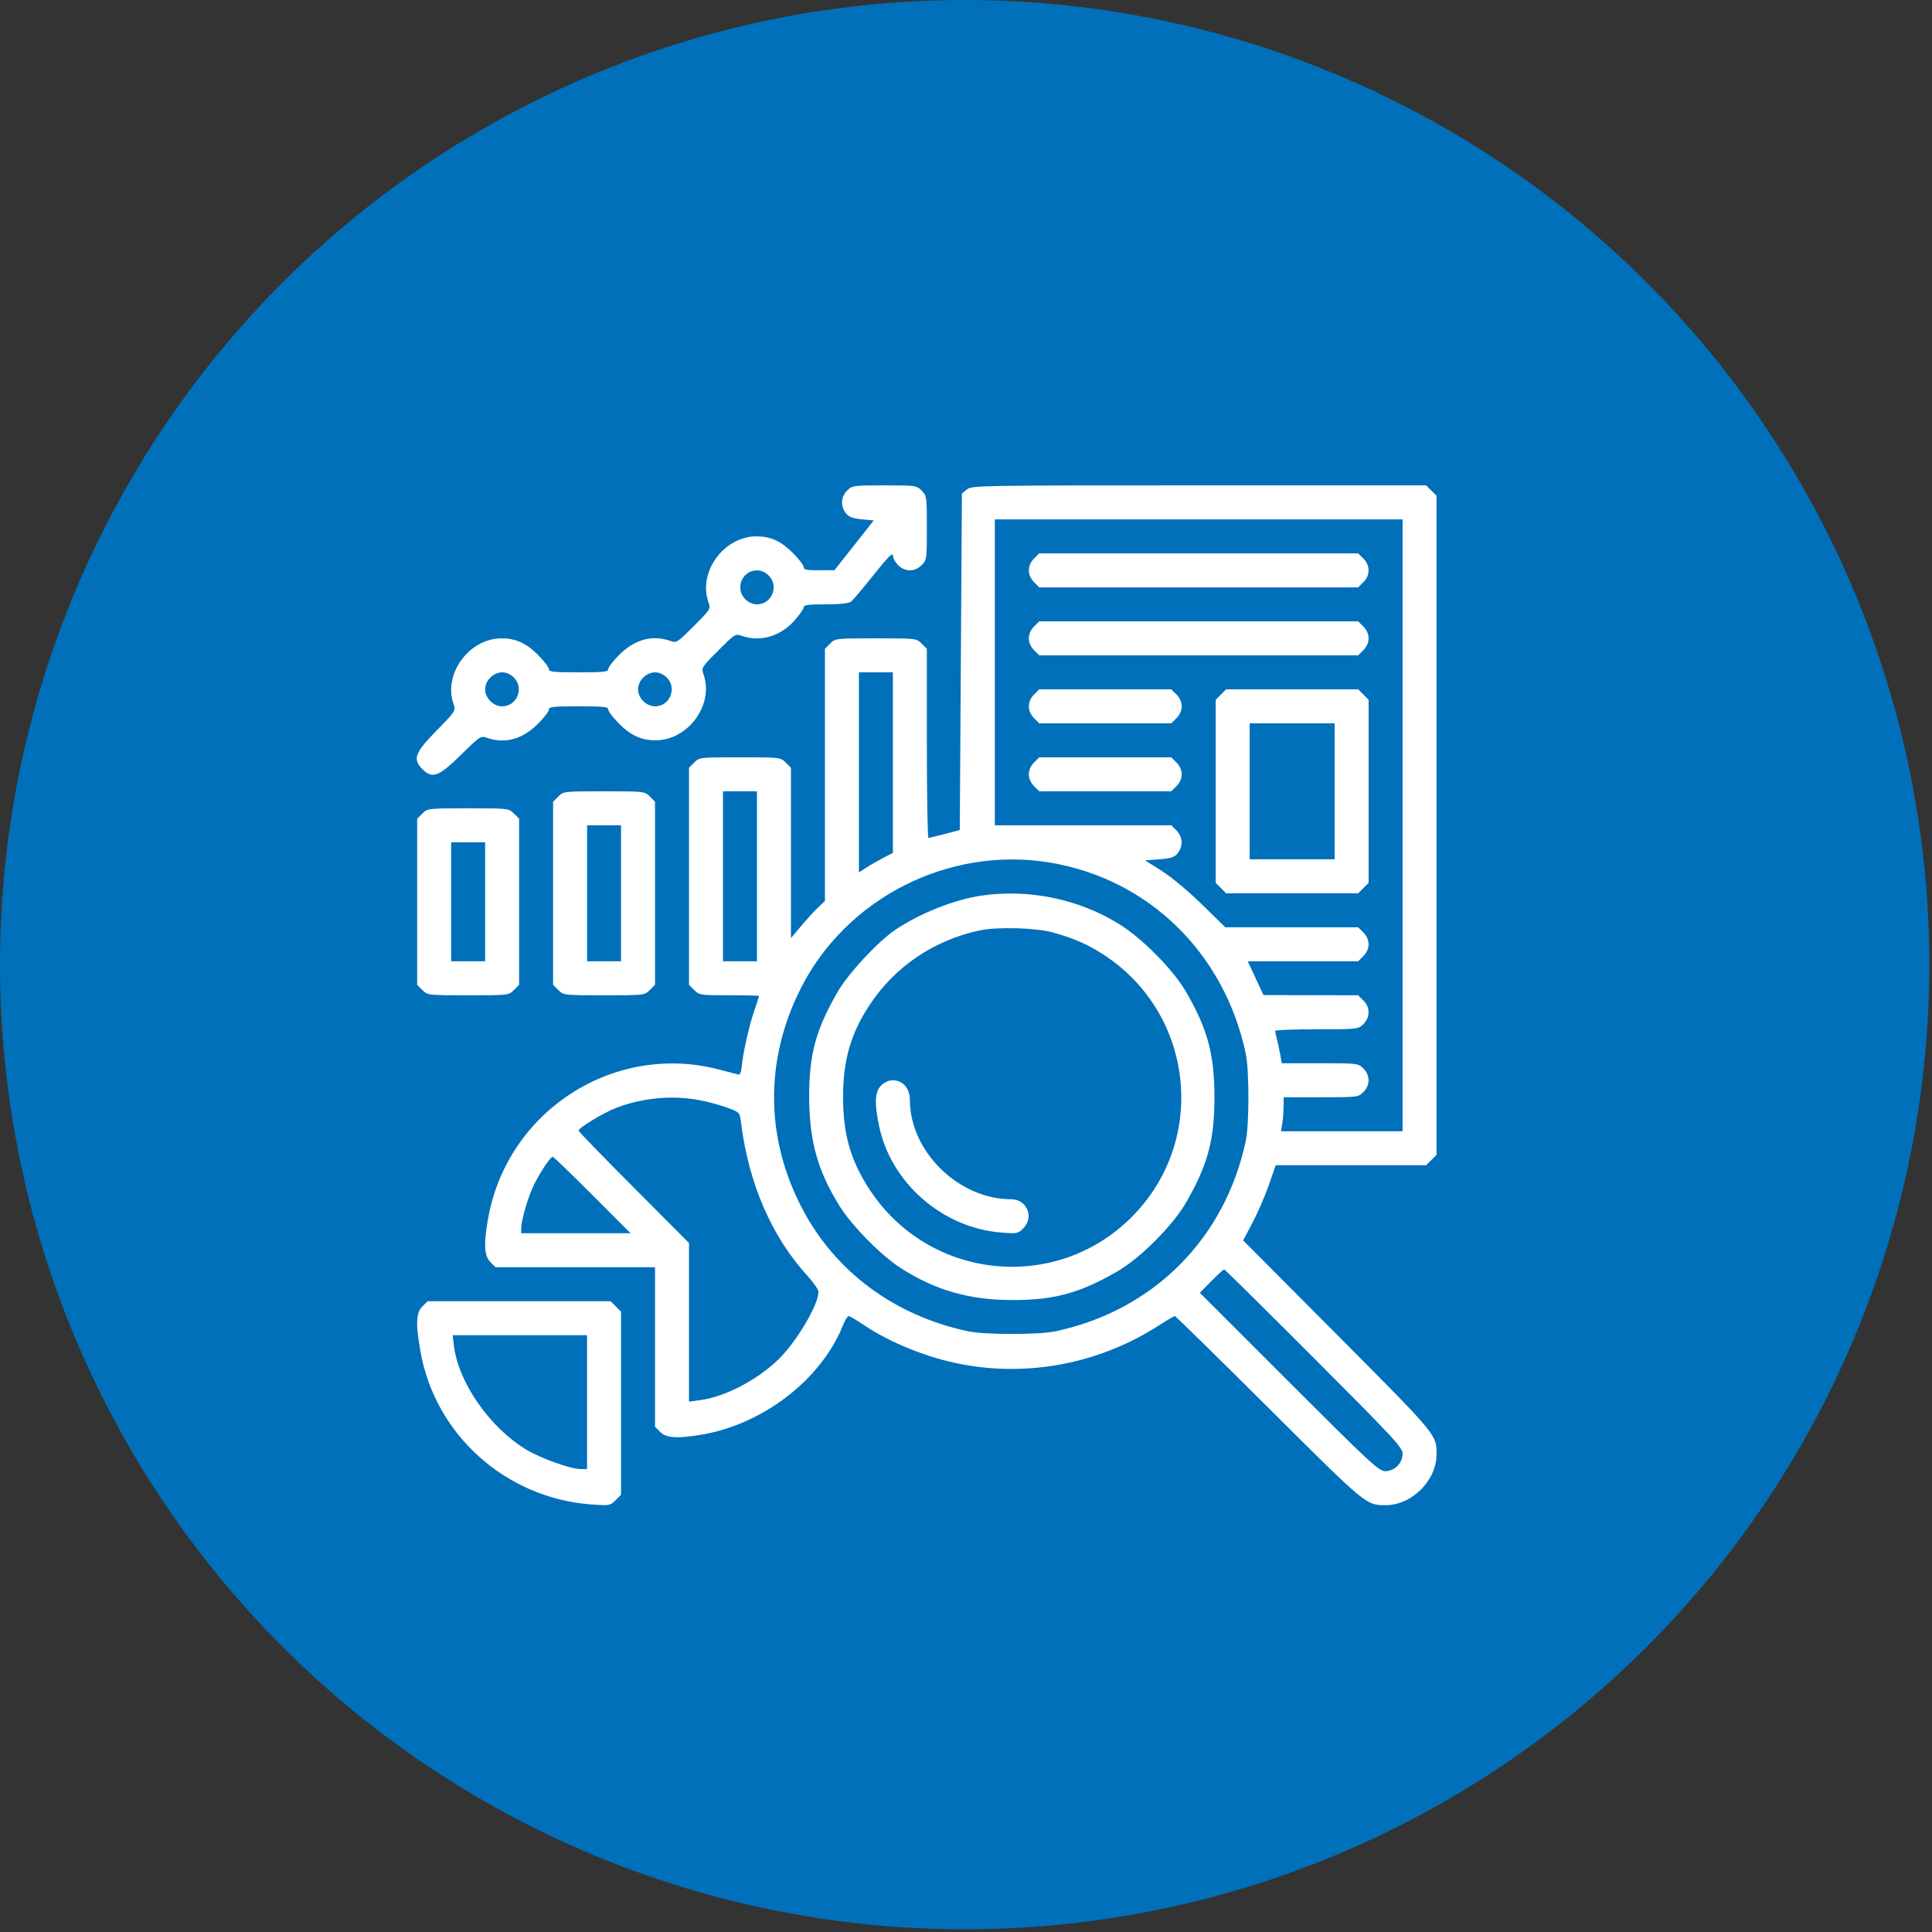 <?xml version="1.0" encoding="UTF-8"?> <svg xmlns="http://www.w3.org/2000/svg" width="509" height="509" viewBox="0 0 509 509" fill="none"><rect x="0" y="0" width="509" height="509" fill="#333333" stroke="none"/> <circle cx="254.146" cy="254.146" r="254.146" fill="#0070BA"></circle> <path fill-rule="evenodd" clip-rule="evenodd" d="M223.183 129.249C221.519 130.913 221.389 133.389 222.87 135.218C223.679 136.219 224.671 136.597 227.064 136.82L230.197 137.111L225.024 143.661L219.851 150.211L215.794 150.238C212.475 150.26 211.738 150.106 211.738 149.389C211.738 148.907 210.416 147.198 208.8 145.591C205.747 142.554 202.982 141.309 199.294 141.309C190.714 141.309 183.865 150.685 186.635 158.637C187.264 160.441 187.224 160.507 182.779 164.954C178.334 169.401 178.268 169.441 176.465 168.812C171.842 167.2 167.207 168.474 163.2 172.459C161.584 174.066 160.263 175.775 160.263 176.257C160.263 177.01 159.164 177.133 152.429 177.133C145.694 177.133 144.596 177.01 144.596 176.257C144.596 175.775 143.275 174.066 141.659 172.459C138.612 169.429 135.84 168.177 132.182 168.177C123.586 168.177 116.718 177.538 119.485 185.482C120.106 187.261 120.057 187.337 115.009 192.486C109.276 198.335 108.661 200.007 111.28 202.626C113.898 205.246 115.569 204.631 121.415 198.895C126.562 193.845 126.638 193.797 128.417 194.417C133.015 196.021 137.659 194.739 141.659 190.762C143.275 189.155 144.596 187.446 144.596 186.964C144.596 186.211 145.694 186.088 152.429 186.088C159.164 186.088 160.263 186.211 160.263 186.964C160.263 187.446 161.584 189.155 163.2 190.762C166.254 193.799 169.019 195.044 172.706 195.044C181.286 195.044 188.136 185.668 185.365 177.716C184.736 175.912 184.777 175.846 189.222 171.4C193.667 166.952 193.732 166.912 195.535 167.541C200.271 169.193 205.547 167.668 209.213 163.588C210.602 162.043 211.738 160.428 211.738 160C211.738 159.385 212.951 159.221 217.506 159.221C221.26 159.221 223.593 158.977 224.188 158.521C224.691 158.136 227.383 154.957 230.17 151.455C233.787 146.91 235.238 145.435 235.238 146.302C235.238 146.97 235.856 148.135 236.611 148.891C238.428 150.709 241 150.709 242.816 148.891C244.154 147.553 244.19 147.292 244.19 139.07C244.19 130.848 244.154 130.586 242.816 129.249C241.48 127.911 241.218 127.875 233 127.875C224.781 127.875 224.52 127.911 223.183 129.249ZM254.743 128.945L253.422 130.015L253.142 174.351L252.862 218.687L248.946 219.707C246.792 220.269 244.841 220.743 244.61 220.76C244.378 220.778 244.19 209.573 244.19 195.859V170.924L242.816 169.551C241.454 168.188 241.356 168.177 230.761 168.177C220.167 168.177 220.069 168.188 218.707 169.551L217.333 170.924V204.15V237.376L215.585 239.02C214.624 239.924 212.61 242.125 211.109 243.911L208.381 247.159V224.714V202.27L207.007 200.896C205.645 199.533 205.547 199.522 194.952 199.522C184.357 199.522 184.26 199.533 182.898 200.896L181.524 202.27V230.868V259.466L182.898 260.84C184.225 262.168 184.531 262.214 192.13 262.214C196.452 262.214 199.988 262.295 199.988 262.396C199.988 262.496 199.378 264.373 198.631 266.568C197.241 270.655 195.675 277.752 195.391 281.245C195.304 282.322 194.966 283.157 194.641 283.1C194.315 283.043 192.049 282.465 189.605 281.816C161.912 274.463 133.674 292.594 128.6 320.987C127.397 327.719 127.556 330.859 129.184 332.487L130.557 333.861H151.565H172.572V354.877V375.893L173.945 377.266C175.512 378.834 178.129 379.034 184.322 378.06C200.782 375.472 216.349 363.544 222.101 349.114C222.623 347.805 223.288 346.735 223.579 346.735C223.87 346.735 225.543 347.708 227.295 348.898C232.003 352.094 237.972 354.956 244.38 357.089C264.637 363.832 287.148 360.913 305.334 349.182C307.421 347.837 309.303 346.735 309.517 346.735C309.73 346.735 320.863 357.65 334.257 370.99C360.074 396.702 359.894 396.552 365.045 396.552C371.978 396.552 378.474 390.054 378.474 383.118C378.474 377.957 378.667 378.188 352.341 351.737L327.514 326.793L330.009 322.071C331.381 319.473 333.311 315.019 334.298 312.171L336.091 306.993H355.909H375.727L377.1 305.619L378.474 304.245V217.434V130.623L377.1 129.249L375.727 127.875H315.895C257.822 127.875 256.025 127.906 254.743 128.945ZM369.521 217.434V298.037H353.502H337.482L337.829 295.938C338.02 294.784 338.179 292.768 338.182 291.46L338.189 289.081H348.005C357.683 289.081 357.842 289.062 359.196 287.707C361.013 285.89 361.013 283.317 359.196 281.5C357.839 280.142 357.698 280.125 347.751 280.125H337.68L337.324 278.026C337.128 276.872 336.74 275.046 336.462 273.968C336.184 272.891 335.956 271.821 335.954 271.589C335.952 271.358 340.871 271.17 346.886 271.17C357.751 271.17 357.831 271.161 359.196 269.795C361.013 267.978 361.013 265.405 359.196 263.588L357.823 262.214L345.348 262.188L332.873 262.163L330.8 257.711L328.726 253.258H343.274H357.823L359.196 251.884C360.062 251.018 360.569 249.87 360.569 248.78C360.569 247.689 360.062 246.542 359.196 245.676L357.823 244.302L340.312 244.3L322.802 244.297L316.647 238.264C313.126 234.813 308.605 231.042 306.081 229.451L301.669 226.67L305.431 226.39C308.515 226.161 309.386 225.872 310.263 224.789C311.751 222.949 311.626 220.476 309.958 218.808L308.585 217.434H285.339H262.094V177.133V136.831H315.808H369.521V217.434ZM272.42 147.161C271.554 148.027 271.047 149.174 271.047 150.265C271.047 151.355 271.554 152.503 272.42 153.369L273.793 154.743H315.808H357.823L359.196 153.369C361.013 151.551 361.013 148.978 359.196 147.161L357.823 145.787H315.808H273.793L272.42 147.161ZM202.531 151.639C205.307 154.415 203.34 159.221 199.429 159.221C198.339 159.221 197.192 158.713 196.326 157.847C193.55 155.07 195.517 150.265 199.429 150.265C200.519 150.265 201.666 150.772 202.531 151.639ZM272.42 165.073C271.554 165.939 271.047 167.086 271.047 168.177C271.047 169.267 271.554 170.414 272.42 171.28L273.793 172.655H315.808H357.823L359.196 171.28C361.013 169.463 361.013 166.89 359.196 165.073L357.823 163.699H315.808H273.793L272.42 165.073ZM135.389 178.507C138.165 181.283 136.198 186.088 132.287 186.088C129.987 186.088 127.811 183.912 127.811 181.61C127.811 179.309 129.987 177.133 132.287 177.133C133.377 177.133 134.524 177.64 135.389 178.507ZM175.674 178.507C178.45 181.283 176.483 186.088 172.572 186.088C171.482 186.088 170.335 185.581 169.469 184.714C168.603 183.848 168.096 182.701 168.096 181.61C168.096 180.52 168.603 179.373 169.469 178.507C170.335 177.64 171.482 177.133 172.572 177.133C173.662 177.133 174.809 177.64 175.674 178.507ZM235.238 200.912V224.692L232.58 226.079C231.118 226.842 229.104 228.004 228.104 228.662L226.285 229.858V203.495V177.133H230.761H235.238V200.912ZM272.42 182.985C271.554 183.851 271.047 184.998 271.047 186.088C271.047 187.179 271.554 188.326 272.42 189.192L273.793 190.566H291.189H308.585L309.958 189.192C310.824 188.326 311.332 187.179 311.332 186.088C311.332 184.998 310.824 183.851 309.958 182.985L308.585 181.61H291.189H273.793L272.42 182.985ZM321.658 182.985L320.284 184.358V208.478V232.598L321.658 233.972L323.031 235.346H340.427H357.823L359.196 233.972L360.569 232.598V208.478V184.358L359.196 182.985L357.823 181.61H340.427H323.031L321.658 182.985ZM351.617 208.478V226.39H340.427H329.236V208.478V190.566H340.427H351.617V208.478ZM272.42 200.896C271.554 201.762 271.047 202.91 271.047 204C271.047 205.091 271.554 206.238 272.42 207.104L273.793 208.478H291.189H308.585L309.958 207.104C310.824 206.238 311.332 205.091 311.332 204C311.332 202.91 310.824 201.762 309.958 200.896L308.585 199.522H291.189H273.793L272.42 200.896ZM147.089 209.852L145.715 211.226V235.346V259.466L147.089 260.84C148.451 262.202 148.549 262.214 159.144 262.214C169.738 262.214 169.836 262.202 171.198 260.84L172.572 259.466V235.346V211.226L171.198 209.852C169.836 208.489 169.738 208.478 159.144 208.478C148.549 208.478 148.451 208.489 147.089 209.852ZM199.429 230.868V253.258H194.952H190.476V230.868V208.478H194.952H199.429V230.868ZM111.28 214.33L109.906 215.704V237.585V259.466L111.28 260.84C112.642 262.202 112.74 262.214 123.334 262.214C133.929 262.214 134.027 262.202 135.389 260.84L136.763 259.466V237.585V215.704L135.389 214.33C134.027 212.967 133.929 212.956 123.334 212.956C112.74 212.956 112.642 212.967 111.28 214.33ZM163.62 235.346V253.258H159.144H154.667V235.346V217.434H159.144H163.62V235.346ZM127.811 237.585V253.258H123.334H118.858V237.585V221.912H123.334H127.811V237.585ZM276.375 227.213C302.48 231.45 322.558 250.968 328.213 277.607C329.133 281.942 329.133 296.221 328.213 300.556C322.732 326.377 303.851 345.266 278.041 350.749C273.707 351.67 259.434 351.67 255.1 350.749C235.653 346.618 220.051 335.064 211.303 318.316C201.615 299.773 201.472 279.312 210.897 260.538C222.896 236.636 249.863 222.912 276.375 227.213ZM258.577 235.957C251.407 237.006 242.308 240.623 235.831 244.999C231.277 248.075 223.406 256.564 220.64 261.38C214.899 271.38 213.145 277.898 213.185 289.081C213.226 300.574 215.402 308.399 221.124 317.628C224.387 322.892 232.05 330.697 237.231 334.033C246.425 339.954 255.36 342.512 266.85 342.51C277.76 342.508 284.405 340.695 294.259 335.03C300.362 331.522 308.994 322.887 312.501 316.781C318.201 306.858 319.956 300.337 319.956 289.081C319.957 277.818 318.156 271.114 312.519 261.392C309.036 255.385 300.871 247.138 294.612 243.307C284.011 236.817 270.928 234.149 258.577 235.957ZM277.21 245.616C282.793 247.14 286.607 248.804 290.818 251.554C314.693 267.147 318.231 300.557 298.136 320.66C278.041 340.763 244.645 337.223 229.059 313.338C224.085 305.717 222.114 298.831 222.114 289.081C222.114 279.356 224.09 272.431 229.017 264.897C235.681 254.705 246.026 247.684 258.178 245.106C262.662 244.154 272.857 244.427 277.21 245.616ZM232.135 285.978C230.49 287.623 230.34 290.597 231.596 296.638C234.726 311.682 248.329 323.527 263.86 324.731C267.936 325.047 268.212 324.992 269.595 323.61C272.522 320.682 270.544 315.949 266.393 315.949C252.547 315.949 239.714 303.36 239.714 289.778C239.714 286.755 237.853 284.603 235.238 284.603C234.148 284.603 233.001 285.111 232.135 285.978ZM184.412 289.872C186.671 290.306 189.952 291.201 191.705 291.86C194.862 293.046 194.896 293.083 195.22 295.688C197.238 311.859 203.285 325.796 212.806 336.217C214.373 337.933 215.648 339.804 215.639 340.376C215.589 343.883 209.705 353.731 204.935 358.295C199.283 363.703 190.916 368.023 184.425 368.884L181.524 369.269V348.371V327.473L166.977 312.881C158.976 304.856 152.429 298.102 152.429 297.872C152.429 297.133 159.155 293.076 162.419 291.845C169.487 289.18 177.216 288.486 184.412 289.872ZM156.066 314.83L166.126 324.905H151.724H137.322V323.623C137.322 321.627 138.916 315.97 140.387 312.749C141.85 309.543 144.978 304.754 145.608 304.754C145.827 304.754 150.533 309.288 156.066 314.83ZM346.171 357.806C367.399 379.065 369.521 381.356 369.521 383.019C369.521 385.474 367.399 387.596 364.945 387.596C363.28 387.596 360.991 385.473 339.608 364.099L316.101 340.603L319.153 337.512C320.831 335.812 322.343 334.421 322.512 334.421C322.681 334.421 333.327 344.944 346.171 357.806ZM111.28 344.191C109.61 345.861 109.488 348.665 110.765 355.993C114.602 378.007 133.306 394.747 155.872 396.365C160.555 396.701 160.761 396.664 162.167 395.258L163.62 393.805V369.685V345.565L162.246 344.191L160.873 342.817H136.763H112.653L111.28 344.191ZM154.667 369.405V387.037L152.849 387.029C150.307 387.019 142.374 384.162 138.655 381.918C129.012 376.099 120.733 364.195 119.585 354.499L119.262 351.773H136.965H154.667V369.405Z" fill="white"></path> </svg> 